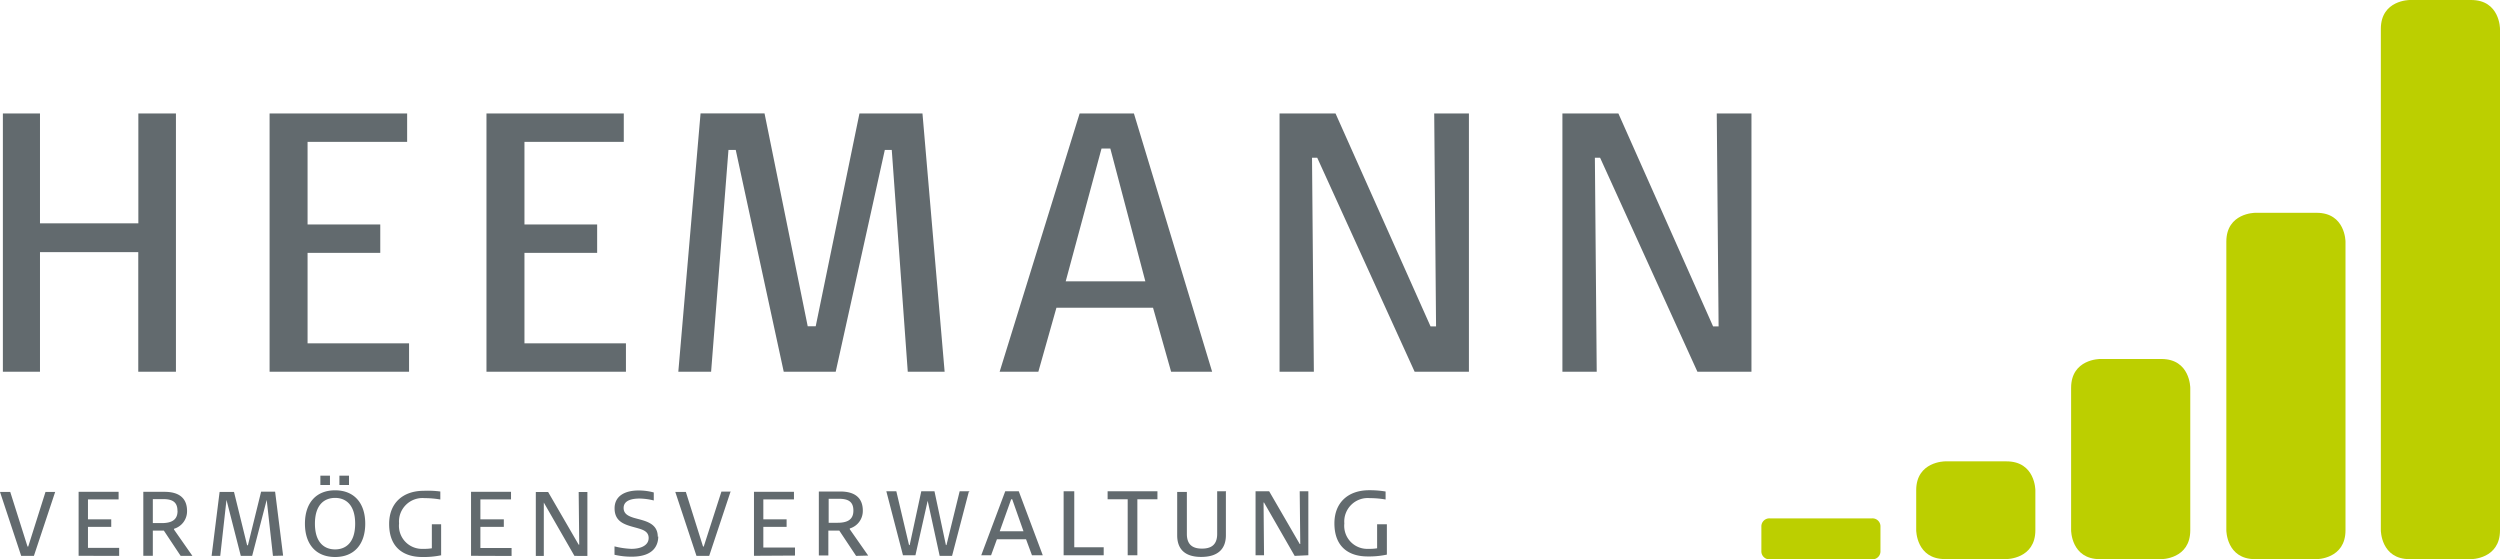 <svg xmlns="http://www.w3.org/2000/svg" xmlns:xlink="http://www.w3.org/1999/xlink" viewBox="0 0 312.61 69.92"><defs><style>.cls-1{fill:none;}.cls-2{clip-path:url(#clip-path);}.cls-3{fill:#bccf00;}.cls-4{fill:#626a6e;}</style><clipPath id="clip-path"><rect class="cls-1" x="0.01" width="312.6" height="69.92"/></clipPath></defs><title>Heemann-Logo</title><g id="Ebene_2" data-name="Ebene 2"><g id="Ebene_1-2" data-name="Ebene 1"><g class="cls-2"><path class="cls-3" d="M301.32,0s-3.61,0-3.61,3.61v62.7s0,3.61,3.61,3.61H309s3.61,0,3.61-3.61V3.61S312.61,0,309,0Z"/></g><path class="cls-3" d="M282,26.61s-3.61,0-3.61,3.61V66.31s0,3.61,3.61,3.61h7.68s3.61,0,3.61-3.61V30.22s0-3.61-3.61-3.61Z"/><path class="cls-3" d="M262.59,44.89s-3.61,0-3.61,3.61V66.31s0,3.61,3.61,3.61h7.68s3.61,0,3.61-3.61V48.5s0-3.61-3.61-3.61Z"/><path class="cls-3" d="M243.22,57.69s-3.61,0-3.61,3.61v5s0,3.61,3.61,3.61h7.68s3.61,0,3.61-3.61v-5s0-3.61-3.61-3.61Z"/><path class="cls-3" d="M221.31,64.82a1,1,0,0,0-1.06,1.06v3a1,1,0,0,0,1.06,1.06h12.77a1,1,0,0,0,1.06-1.06v-3a1,1,0,0,0-1.06-1.06Z"/><g class="cls-2"><path class="cls-4" d="M22,46.48V14.19h-4.7V27.93H5V14.19H.36V46.48H5V31.53H17.29V46.48Zm29.15,0V42.93H38.46V31.62h9.09V28.07H38.46V17.74H50.91V14.19H33.71V46.48Zm27.12,0V42.93H65.58V31.62h9.09V28.07H65.58V17.74H78V14.19H60.83V46.48Zm39.85,0-2.77-32.29h-7.88L102,40.8h-1l-5.4-26.62h-8L84.82,46.48h4.1l2.17-27.73H92l6,27.73h6.5l6.14-27.73h.87l2,27.73Zm33.45,0-9.78-32.29H135L125,46.48h4.84l2.26-8h12.08l2.26,8Zm-8.31-11.3h-10l4.48-16.61h1.1l4.38,16.61Zm40.42,11.3V14.19h-4.34l.23,26.62h-.69L167,14.19h-7V46.48h4.29l-.23-26.76h.65l12.18,26.76Zm35.33,0V14.19h-4.34l.23,26.62h-.69L202.37,14.19h-7V46.48h4.29l-.23-26.76h.65l12.17,26.76Z"/><path class="cls-4" d="M6.9,61.51H5.69L3.53,68.34H3.44L1.28,61.51H0l2.65,8H4.24l2.66-8Zm8,8v-1H11V65.88h2.91v-.94H11V62.45h3.83v-.95h-5v8Zm9.16,0-2.3-3.29,0-.1a2.28,2.28,0,0,0,1.63-2.22c0-1.61-1-2.4-2.81-2.4H17.92v8h1.19V66.35h1.38l2.1,3.16ZM22.2,63.9c0,1.21-.88,1.51-2,1.51H19.11v-3h1.26c1,0,1.82.23,1.82,1.46m13.21,5.61-1-8H32.65L31,68.18H30.9l-1.64-6.67h-1.8l-1,8h1.08l.78-7h0l1.79,7h1.42l1.82-7h0l.78,7Zm10.27-4c0-2.59-1.4-4.17-3.77-4.17s-3.77,1.58-3.77,4.17,1.39,4.17,3.77,4.17,3.77-1.58,3.77-4.17m-1.26,0c0,2.39-1.19,3.22-2.51,3.22s-2.52-.83-2.52-3.22,1.2-3.22,2.52-3.22,2.51.84,2.51,3.22m-.77-6h-1.2v1.17h1.2V59.52Zm-2.38,0h-1.2v1.17h1.2V59.52Zm13.9,9.9V65.56H54v3a5.92,5.92,0,0,1-1.1.07,2.88,2.88,0,0,1-3-3.17,2.94,2.94,0,0,1,3.21-3.17,11.21,11.21,0,0,1,1.95.17v-1A12,12,0,0,0,53,61.37c-2.64,0-4.34,1.55-4.34,4.14,0,3.07,1.93,4.14,4.15,4.14a10.67,10.67,0,0,0,2.37-.22m8.79.09v-1H60.07V65.88H63v-.94H60.07V62.45H63.9v-.95h-5v8Zm9.48,0v-8H72.36l.07,6.59h-.07l-3.82-6.59H67v8H68L68,62.84H68l3.83,6.67Zm8.8-2.4c0-1.8-1.74-2-3-2.37-.62-.2-1.27-.46-1.27-1.23,0-1,1.13-1.18,2-1.18a7.75,7.75,0,0,1,1.77.24v-1a7.23,7.23,0,0,0-1.9-.25c-1.71,0-3,.69-3,2.23,0,1.91,1.62,2.11,3,2.52.62.18,1.26.43,1.26,1.19,0,1-1.11,1.36-2.14,1.36a10,10,0,0,1-2.13-.31v1.05a9.37,9.37,0,0,0,2.15.24c2.83,0,3.32-1.52,3.32-2.53m9.1-5.61h-1.2L88,68.34h-.09l-2.15-6.83H84.44l2.65,8h1.59l2.66-8Zm8,8v-1H95.45V65.88h2.91v-.94H95.45V62.45h3.83v-.95h-5v8Zm9.15,0-2.3-3.29,0-.1a2.28,2.28,0,0,0,1.63-2.22c0-1.61-1-2.4-2.81-2.4h-2.69v8h1.19V66.35h1.37l2.1,3.16Zm-1.85-5.61c0,1.21-.88,1.51-2,1.51h-1.09v-3h1.26c1,0,1.83.23,1.83,1.46m14.55-2.4H120l-1.65,6.73h-.07l-1.43-6.73h-1.65l-1.45,6.73h-.08l-1.59-6.73h-1.25l2.08,8h1.56L116,62.62H116l1.5,6.89h1.55l2.09-8Zm9.13,8-3-8H125.7l-3,8h1.23l.73-2h3.64l.74,2Zm-2.38-3h-3l1.43-4h.13l1.41,4Zm10,3v-1h-3.68v-7H133v8Zm6.72-7v-1h-6.23v1h2.51v7h1.21v-7Zm8.59-1h-1.12v5.34c0,1.45-.86,1.83-1.9,1.83s-1.89-.38-1.89-1.83V61.51h-1.21v5.42c0,1.42.65,2.71,3,2.71,2.19,0,3.09-1.09,3.09-2.71V61.51Zm10.28,8v-8h-1.08l.07,6.59h-.07l-3.82-6.59H157v8h1.06L158,62.84h.06l3.83,6.67Zm9.82-.09V65.56h-1.22v3a5.87,5.87,0,0,1-1.1.07,2.88,2.88,0,0,1-3-3.17,2.94,2.94,0,0,1,3.21-3.17,11.19,11.19,0,0,1,1.95.17v-1a12,12,0,0,0-2.06-.16c-2.63,0-4.34,1.55-4.34,4.14,0,3.07,1.94,4.14,4.15,4.14a10.69,10.69,0,0,0,2.37-.22"/></g></g></g></svg>